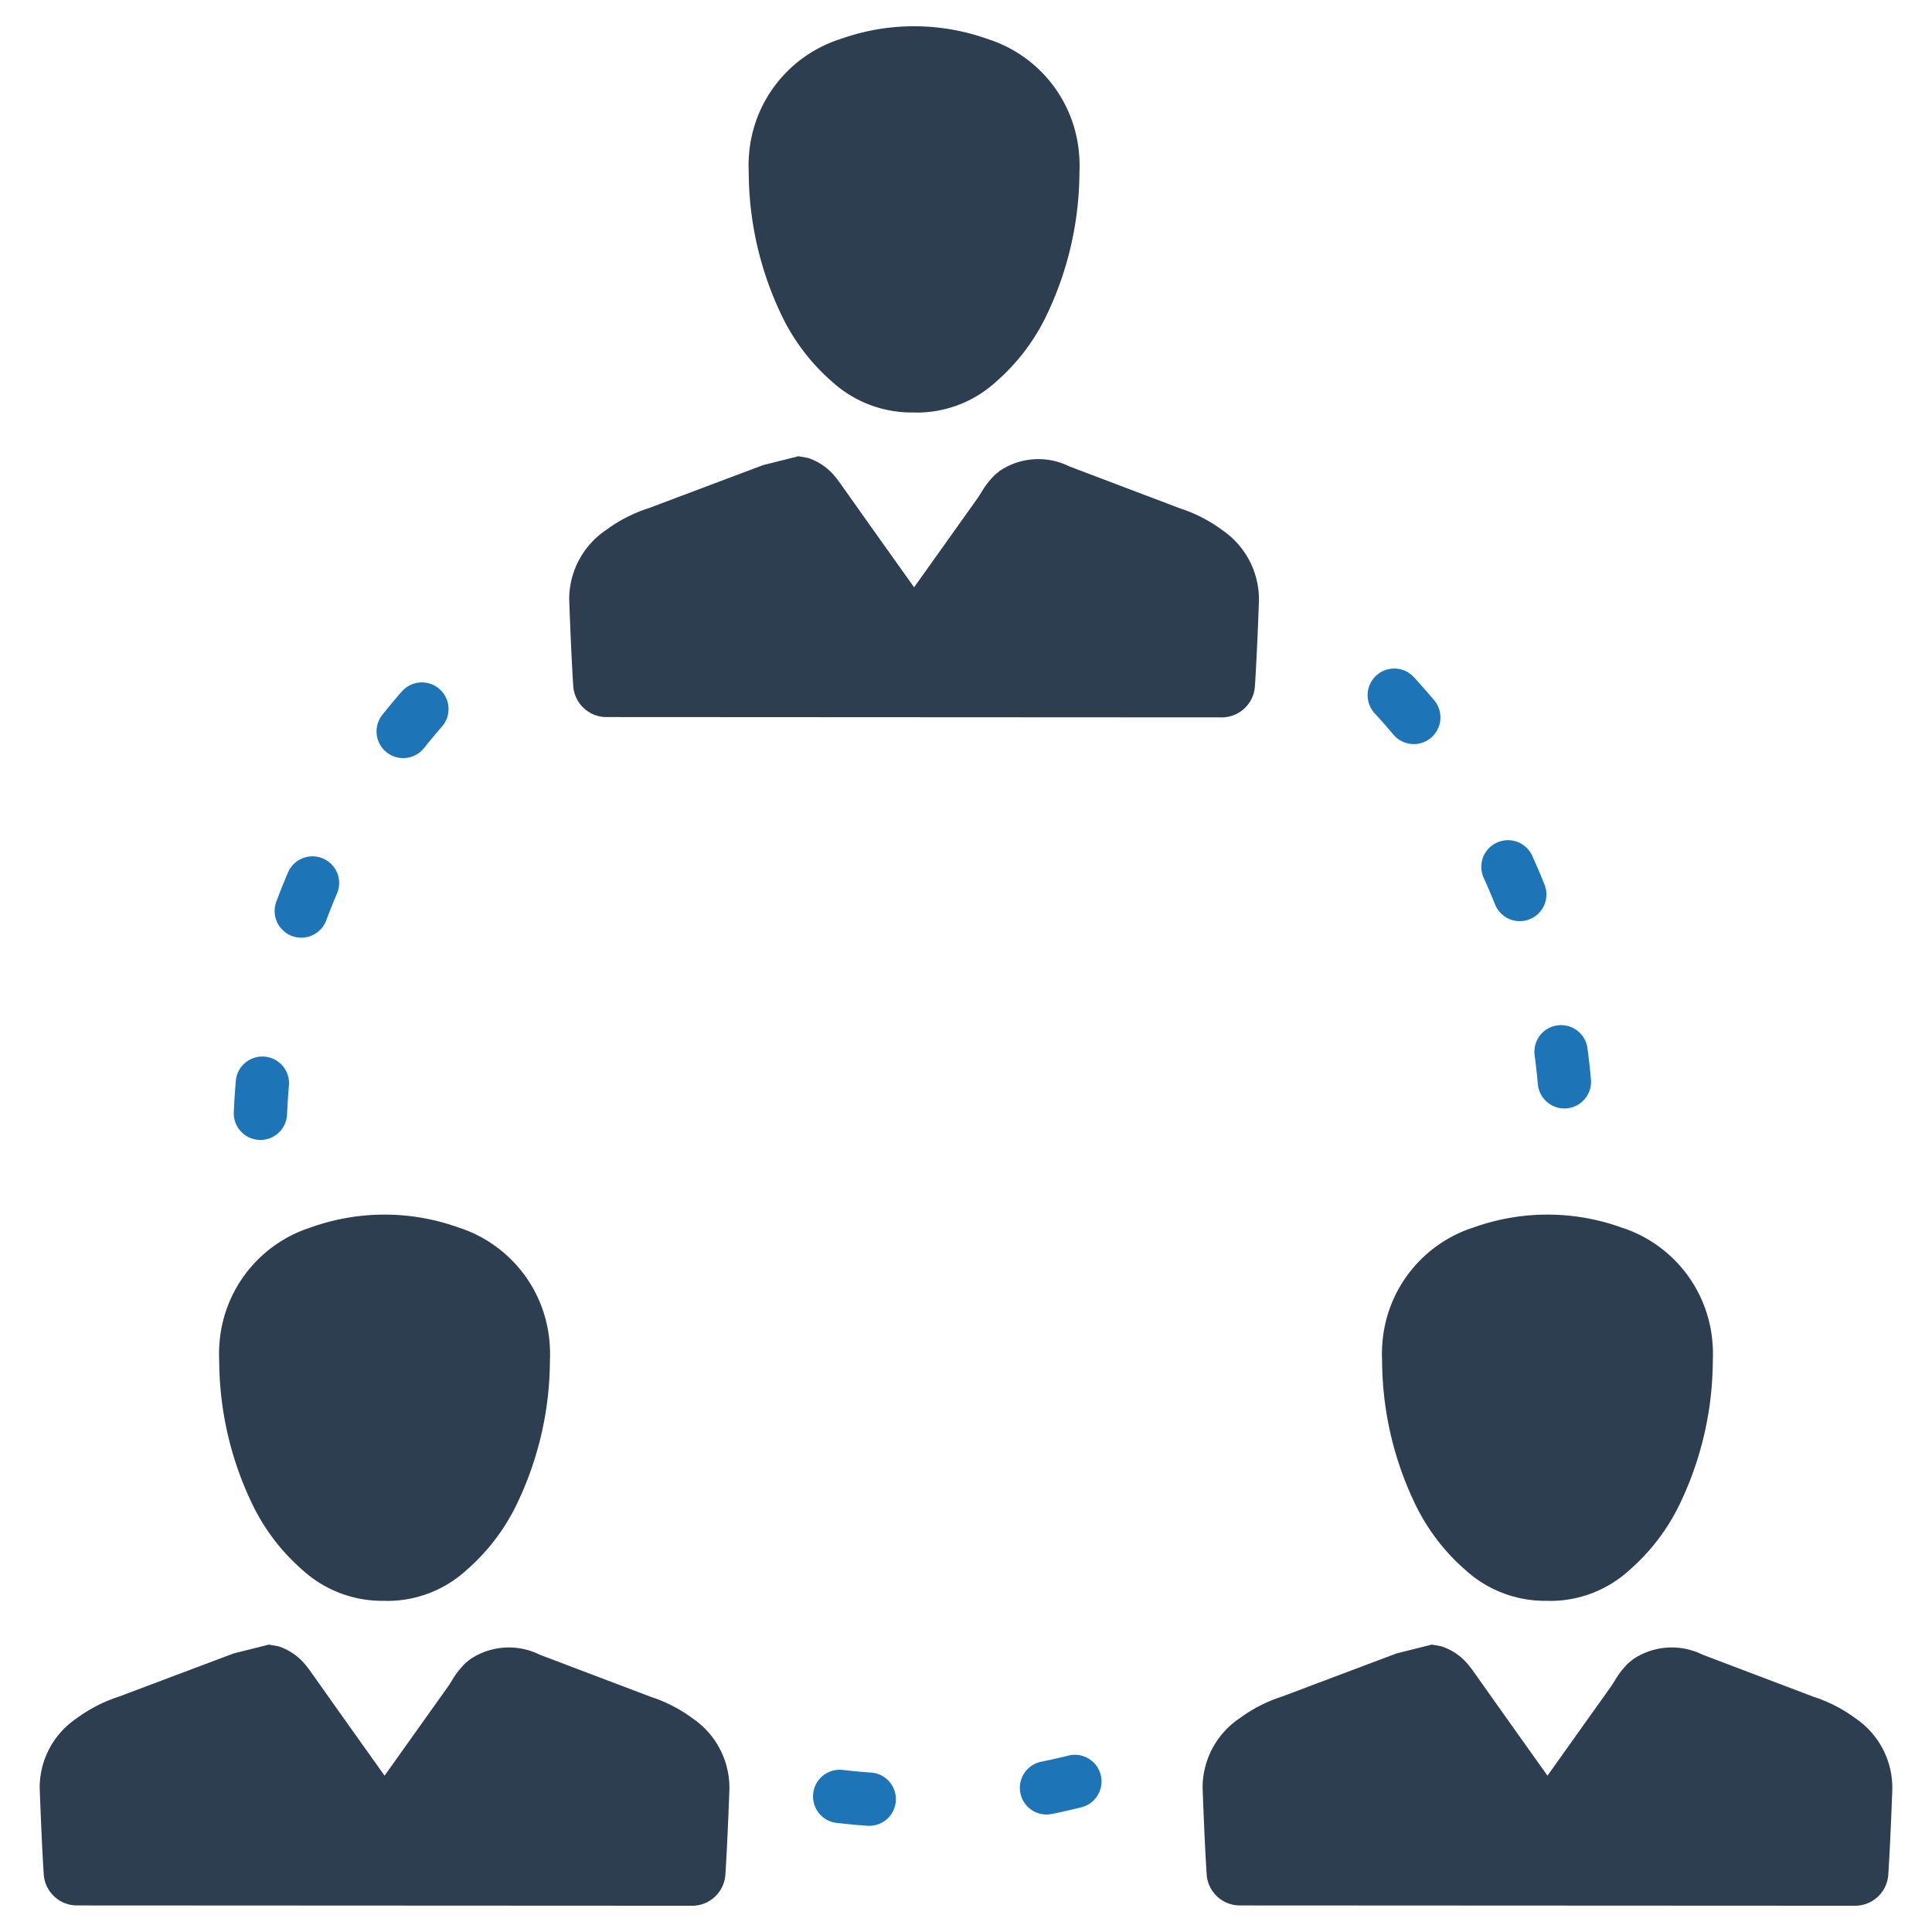 <svg id="Layer_1" data-name="Layer 1" xmlns="http://www.w3.org/2000/svg" viewBox="0 0 128 128"><defs><style>.cls-1{fill:#2d3e50;}.cls-2{fill:#1d75b8;}</style></defs><g id="Teamwork_Communication" data-name="Teamwork Communication"><path class="cls-1" d="M51.902,21.134a13.651,13.651,0,0,0,3.231,4.159,7.832,7.832,0,0,0,5.342,2.035.063.063,0,0,0,.021-.002l.279.007a7.765,7.765,0,0,0,5.212-2.039,13.658,13.658,0,0,0,3.233-4.164,22.093,22.093,0,0,0,2.292-9.422l.006-.356a8.848,8.848,0,0,0-.023-1.101,8.724,8.724,0,0,0-6.048-7.662,14.488,14.488,0,0,0-9.779.002,8.724,8.724,0,0,0-6.044,7.662,9.017,9.017,0,0,0-.022,1.099l.006.369A22.087,22.087,0,0,0,51.902,21.134Zm8.871,4.42.001-0.0.001.017Z"/><path class="cls-1" d="M80.934,47.529a2.205,2.205,0,0,0,2.207-2.058c.151-2.289.266-5.633.266-5.633a5.559,5.559,0,0,0-2.434-4.721,9.702,9.702,0,0,0-2.775-1.429s-7.354-2.79-7.365-2.794a4.595,4.595,0,0,0-4.59.298l-.303.245a5.551,5.551,0,0,0-.944,1.218c-.077.122-.151.245-.236.362l-4.198,5.894-.577-.81q-2.164-3.035-4.316-6.077c-.1-.142-.201-.275-.328-.431a3.854,3.854,0,0,0-1.821-1.255l-.622-.11-2.335.585L42.989,33.664a9.802,9.802,0,0,0-2.836,1.452,5.537,5.537,0,0,0-2.443,4.563s.118,3.438.269,5.768a2.206,2.206,0,0,0,2.205,2.061Z"/><path class="cls-1" d="M16.819,99.865a13.651,13.651,0,0,0,3.231,4.159,7.832,7.832,0,0,0,5.342,2.035.063.063,0,0,0,.021-.002l.279.007a7.766,7.766,0,0,0,5.212-2.039,13.657,13.657,0,0,0,3.234-4.164,22.093,22.093,0,0,0,2.292-9.422l.006-.356a8.846,8.846,0,0,0-.023-1.101,8.724,8.724,0,0,0-6.048-7.662,14.488,14.488,0,0,0-9.779.002,8.724,8.724,0,0,0-6.044,7.662,9.015,9.015,0,0,0-.022,1.099l.006.369A22.088,22.088,0,0,0,16.819,99.865Zm8.871,4.42.001-0.0.001.017Z"/><path class="cls-1" d="M45.851,126.26a2.206,2.206,0,0,0,2.207-2.058c.151-2.289.266-5.633.266-5.633a5.559,5.559,0,0,0-2.434-4.721,9.7,9.7,0,0,0-2.775-1.429s-7.354-2.79-7.365-2.794a4.595,4.595,0,0,0-4.59.298l-.303.245a5.542,5.542,0,0,0-.944,1.218c-.077.121-.151.245-.236.362l-4.198,5.894-.577-.81q-2.164-3.035-4.316-6.077c-.1-.142-.201-.275-.328-.431a3.854,3.854,0,0,0-1.821-1.255l-.622-.11-2.335.585-7.572,2.852a9.799,9.799,0,0,0-2.836,1.452,5.537,5.537,0,0,0-2.443,4.563s.118,3.438.269,5.768a2.206,2.206,0,0,0,2.205,2.061Z"/><path class="cls-1" d="M93.865,99.865a13.651,13.651,0,0,0,3.231,4.159,7.832,7.832,0,0,0,5.342,2.035.064.064,0,0,0,.021-.002l.279.007a7.766,7.766,0,0,0,5.212-2.039,13.657,13.657,0,0,0,3.233-4.164,22.092,22.092,0,0,0,2.292-9.422l.006-.356a8.827,8.827,0,0,0-.023-1.101,8.724,8.724,0,0,0-6.048-7.662,14.488,14.488,0,0,0-9.779.002,8.724,8.724,0,0,0-6.044,7.662,9.035,9.035,0,0,0-.022,1.099l.006.369A22.088,22.088,0,0,0,93.865,99.865Zm8.871,4.42.001-0.0.001.017Z"/><path class="cls-1" d="M122.897,126.26a2.206,2.206,0,0,0,2.207-2.058c.15-2.289.266-5.633.266-5.633a5.559,5.559,0,0,0-2.434-4.721,9.701,9.701,0,0,0-2.775-1.429s-7.354-2.79-7.365-2.794a4.595,4.595,0,0,0-4.59.298l-.303.245a5.546,5.546,0,0,0-.944,1.218c-.077.121-.151.245-.236.362l-4.198,5.894-.577-.81q-2.164-3.035-4.316-6.077c-.1-.142-.201-.275-.328-.431a3.854,3.854,0,0,0-1.821-1.255l-.622-.11-2.335.585-7.572,2.852a9.798,9.798,0,0,0-2.836,1.452,5.537,5.537,0,0,0-2.443,4.563s.118,3.438.269,5.768a2.205,2.205,0,0,0,2.205,2.061Z"/><path class="cls-2" d="M57.512,120.965l-.009-.001c-.675-.047-1.359-.11-2.03-.188a1.766,1.766,0,1,1,.402-3.508c.62.071,1.251.129,1.875.173a1.766,1.766,0,0,1-.237,3.523Z"/><path class="cls-2" d="M69.218,120.212a1.766,1.766,0,0,1-.235-3.493c.613-.124,1.231-.264,1.835-.415a1.766,1.766,0,0,1,.856,3.426c-.656.164-1.325.315-1.99.45A1.775,1.775,0,0,1,69.218,120.212Z"/><path class="cls-2" d="M103.881,73.423c-.026.004-.052.006-.079.009a1.766,1.766,0,0,1-1.915-1.603c-.056-.622-.125-1.252-.208-1.871a1.766,1.766,0,1,1,3.5-.467c.09.671.165,1.353.225,2.026A1.766,1.766,0,0,1,103.881,73.423Z"/><path class="cls-2" d="M17.198,75.523l-.019-.001a1.765,1.765,0,0,1-1.689-1.839c.029-.675.073-1.359.131-2.034a1.766,1.766,0,1,1,3.518.305c-.054.624-.095,1.256-.121,1.879A1.766,1.766,0,0,1,17.198,75.523Z"/><path class="cls-2" d="M100.922,61.013a1.766,1.766,0,0,1-1.872-1.095c-.231-.577-.479-1.159-.739-1.73a1.766,1.766,0,1,1,3.216-1.459c.281.62.551,1.251.801,1.877a1.767,1.767,0,0,1-1.407,2.407Z"/><path class="cls-2" d="M19.905,62.122a1.767,1.767,0,0,1-1.598-2.384c.238-.638.494-1.277.76-1.9a1.766,1.766,0,1,1,3.248,1.386c-.245.574-.48,1.163-.7,1.751A1.766,1.766,0,0,1,19.905,62.122Z"/><path class="cls-2" d="M93.901,49.282a1.764,1.764,0,0,1-1.588-.616c-.401-.478-.818-.953-1.24-1.412a1.766,1.766,0,0,1,2.602-2.389c.458.499.91,1.015,1.345,1.533a1.766,1.766,0,0,1-1.118,2.884Z"/><path class="cls-2" d="M26.655,50.224a1.766,1.766,0,0,1-1.322-2.867c.423-.529.863-1.056,1.31-1.567a1.766,1.766,0,0,1,2.658,2.325c-.412.47-.818.957-1.208,1.445A1.763,1.763,0,0,1,26.655,50.224Z"/></g></svg>